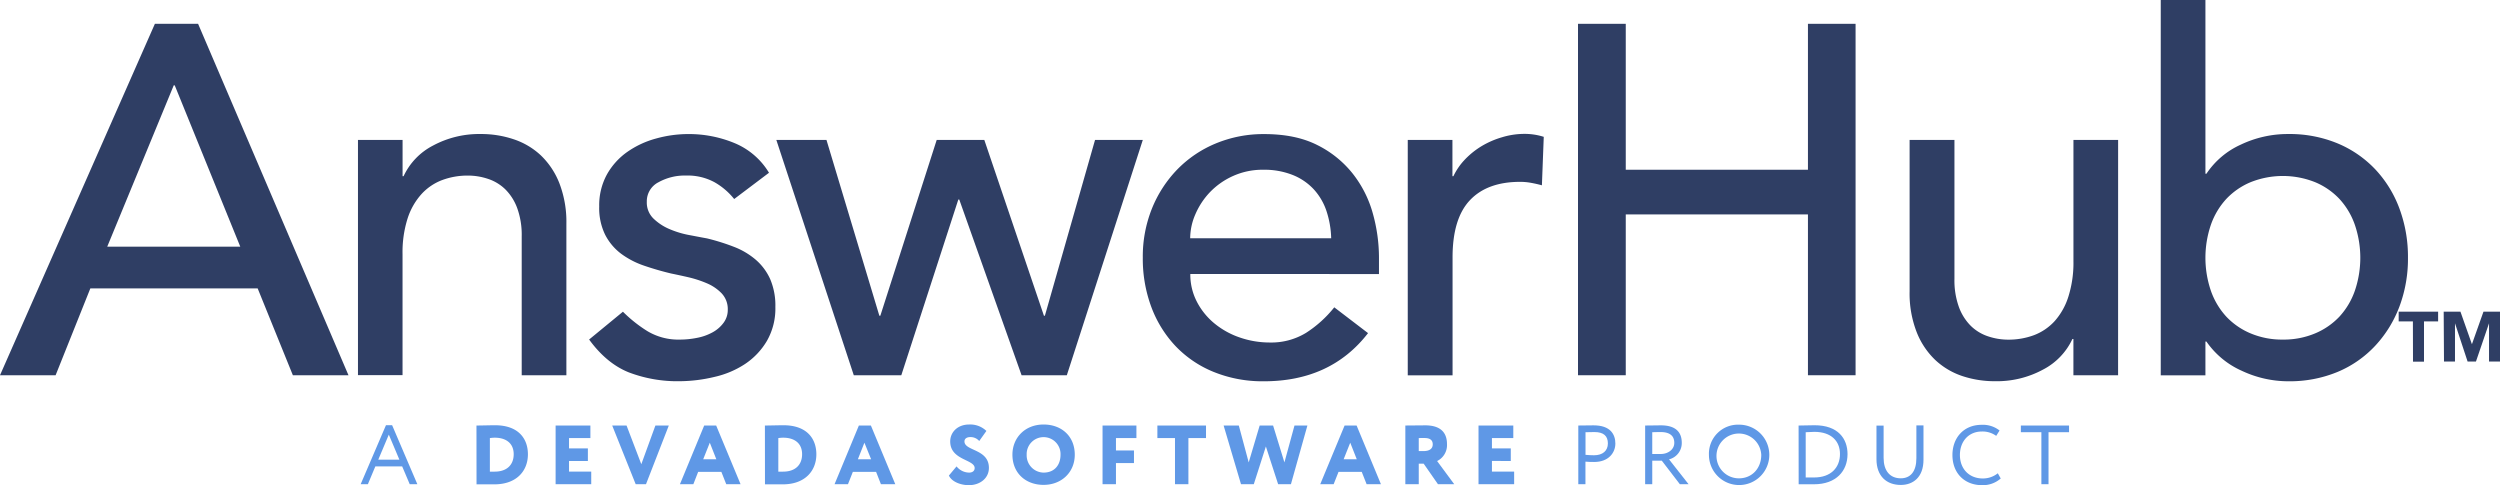 <svg id="AnswerHub" xmlns="http://www.w3.org/2000/svg" viewBox="0 0 745.39 144.66"><defs><style>.cls-1{fill:#2f3e64;}.cls-2{fill:#5f98e6;}</style></defs><title>AnswerHub_Logo</title><path class="cls-1" d="M75.45,90.85H88.33l44.84,104.78H116.59l-10.5-25.9H56.21l-10.36,25.9H29.27Zm25.46,66.45L81.37,109.2h-.3L61.24,157.3Z" transform="translate(-29.27 -83.75)"/><path class="cls-1" d="M136,125.48H149.3v10.81h.3a19.58,19.58,0,0,1,8.73-9.11,29,29,0,0,1,14.35-3.47,30.36,30.36,0,0,1,9.7,1.55,21.93,21.93,0,0,1,8.14,4.81,23.18,23.18,0,0,1,5.55,8.36,32.06,32.06,0,0,1,2.07,12.07v45.13H184.82V154.19a23.39,23.39,0,0,0-1.33-8.36,15.35,15.35,0,0,0-3.55-5.62,13.37,13.37,0,0,0-5.11-3.11,18.83,18.83,0,0,0-6-1,21.7,21.7,0,0,0-7.7,1.33,16,16,0,0,0-6.22,4.22,20,20,0,0,0-4.14,7.32,33.27,33.27,0,0,0-1.48,10.51v36.11H136Z" transform="translate(-29.27 -83.75)"/><path class="cls-1" d="M248.17,143.09a20.43,20.43,0,0,0-5.85-5,16.77,16.77,0,0,0-8.51-2,16.09,16.09,0,0,0-8.21,2,6.36,6.36,0,0,0-3.48,5.84,6.64,6.64,0,0,0,2,5,15.55,15.55,0,0,0,4.73,3.11,27.62,27.62,0,0,0,5.85,1.78c2.07.39,3.85.74,5.33,1a64,64,0,0,1,8.06,2.52,22.21,22.21,0,0,1,6.51,3.85,16.7,16.7,0,0,1,4.3,5.77,20,20,0,0,1,1.55,8.29,19.43,19.43,0,0,1-2.52,10.14,21.22,21.22,0,0,1-6.51,6.88,27.54,27.54,0,0,1-9.1,3.85A45.32,45.32,0,0,1,232,197.41a40.7,40.7,0,0,1-15.31-2.66q-6.6-2.67-11.77-9.77L215,176.69a40.94,40.94,0,0,0,7.26,5.77A17.94,17.94,0,0,0,232,185a25.69,25.69,0,0,0,5.11-.52,15.56,15.56,0,0,0,4.59-1.63A10,10,0,0,0,245,180a6.4,6.4,0,0,0,1.26-3.92,6.81,6.81,0,0,0-1.85-4.89,13.37,13.37,0,0,0-4.44-3,33,33,0,0,0-5.47-1.78q-2.89-.66-5.11-1.11c-2.86-.68-5.58-1.48-8.14-2.36a25,25,0,0,1-6.81-3.55,16.49,16.49,0,0,1-4.73-5.63,18,18,0,0,1-1.78-8.44,19.11,19.11,0,0,1,2.29-9.54,20.43,20.43,0,0,1,6.07-6.73,27.45,27.45,0,0,1,8.59-4,36,36,0,0,1,9.69-1.33,35.58,35.58,0,0,1,13.62,2.66,21.63,21.63,0,0,1,10.36,8.88Z" transform="translate(-29.27 -83.75)"/><path class="cls-1" d="M260.74,125.48h14.95l15.76,52.4h.3l16.8-52.4h14.2l17.77,52.4h.29l14.95-52.4H370l-22.65,70.15H333.86l-18.58-52.39H315L298,195.63H283.83Z" transform="translate(-29.27 -83.75)"/><path class="cls-1" d="M384.17,165.44a17.59,17.59,0,0,0,2,8.36,20.56,20.56,0,0,0,5.26,6.44,24.16,24.16,0,0,0,7.54,4.15,27.21,27.21,0,0,0,8.88,1.48A19.91,19.91,0,0,0,418.66,183a34.68,34.68,0,0,0,8.43-7.62l10.07,7.69q-11.1,14.37-31.08,14.36a38.66,38.66,0,0,1-15-2.81,32.61,32.61,0,0,1-11.4-7.77,34.51,34.51,0,0,1-7.18-11.69A41.27,41.27,0,0,1,370,160.56,38.44,38.44,0,0,1,372.7,146a36.21,36.21,0,0,1,7.55-11.69,34.34,34.34,0,0,1,11.47-7.77,37,37,0,0,1,14.51-2.81q9.31,0,15.76,3.25a31.16,31.16,0,0,1,10.58,8.51,33.63,33.63,0,0,1,6,11.84,49.07,49.07,0,0,1,1.85,13.4v4.73Zm42-10.65a28.05,28.05,0,0,0-1.41-8.14,18,18,0,0,0-3.77-6.44,17.32,17.32,0,0,0-6.29-4.29,23,23,0,0,0-8.81-1.56,21.39,21.39,0,0,0-8.95,1.85,22,22,0,0,0-6.89,4.81,22.24,22.24,0,0,0-4.36,6.59,18.07,18.07,0,0,0-1.56,7.18Z" transform="translate(-29.27 -83.75)"/><path class="cls-1" d="M449,125.48h13.32v10.81h.29a19,19,0,0,1,3.56-5.11,24,24,0,0,1,4.95-3.92,26.08,26.08,0,0,1,6-2.59,22.91,22.91,0,0,1,6.51-1,18.72,18.72,0,0,1,5.92.88L489,139c-1.09-.3-2.17-.54-3.26-.74a17.93,17.93,0,0,0-3.25-.29q-9.78,0-14.95,5.47t-5.18,17v35.22H449Z" transform="translate(-29.27 -83.75)"/><path class="cls-1" d="M499.76,90.85H514v43.51h54.32V90.85h14.2V195.63h-14.2V147.68H514v47.95H499.76Z" transform="translate(-29.27 -83.75)"/><path class="cls-1" d="M660.79,195.63H647.47v-10.8h-.3a19.61,19.61,0,0,1-8.73,9.1,28.91,28.91,0,0,1-14.36,3.48,30.44,30.44,0,0,1-9.77-1.55,21.93,21.93,0,0,1-8.06-4.81,23.13,23.13,0,0,1-5.55-8.37,31.78,31.78,0,0,1-2.07-12.06V125.48H612v41.44a23.4,23.4,0,0,0,1.33,8.37,15.35,15.35,0,0,0,3.55,5.62,13.3,13.3,0,0,0,5.11,3.11,18.83,18.83,0,0,0,6,1,21.74,21.74,0,0,0,7.7-1.33,16.1,16.1,0,0,0,6.21-4.22A20,20,0,0,0,646,172.1a33.52,33.52,0,0,0,1.48-10.51V125.48h13.32Z" transform="translate(-29.27 -83.75)"/><path class="cls-1" d="M673.51,83.75h13.32v51.8h.3a24.29,24.29,0,0,1,10.21-8.66,32.57,32.57,0,0,1,14.21-3.18,37.3,37.3,0,0,1,14.73,2.81,32.9,32.9,0,0,1,11.24,7.77A34.51,34.51,0,0,1,744.7,146a41.28,41.28,0,0,1,2.52,14.58,40.64,40.64,0,0,1-2.52,14.5,35.4,35.4,0,0,1-7.18,11.69,32.42,32.42,0,0,1-11.24,7.85,37.3,37.3,0,0,1-14.73,2.81,32.57,32.57,0,0,1-13.84-3.11,25.31,25.31,0,0,1-10.58-8.73h-.3v10.06H673.51ZM709.92,185a24.13,24.13,0,0,0,9.62-1.85,21.18,21.18,0,0,0,7.25-5,22.17,22.17,0,0,0,4.59-7.7,30.52,30.52,0,0,0,0-19.68,22.17,22.17,0,0,0-4.59-7.7,21.18,21.18,0,0,0-7.25-5,25.94,25.94,0,0,0-19.24,0,21.18,21.18,0,0,0-7.25,5,22.17,22.17,0,0,0-4.59,7.7,30.52,30.52,0,0,0,0,19.68,22.17,22.17,0,0,0,4.59,7.7,21.18,21.18,0,0,0,7.25,5A24.13,24.13,0,0,0,709.92,185Z" transform="translate(-29.27 -83.75)"/><path class="cls-2" d="M144.35,210.52h1.83l7.52,17.59h-2.27l-2.25-5.3h-8l-2.22,5.3h-2.15Zm-2.3,10.29h6.3l-3.15-7.47Z" transform="translate(-29.27 -83.75)"/><path class="cls-2" d="M171.33,210.62h.35c.92,0,4-.08,5.17-.08,7,0,9.82,4,9.82,8.67,0,4.9-3.34,8.95-10,8.95-.92,0-3.22,0-4.9,0h-.42Zm4,3.75v10a13.48,13.48,0,0,0,1.45,0c3.45,0,5.65-1.87,5.65-5.2s-2.38-4.92-5.63-4.92A9.56,9.56,0,0,0,175.33,214.37Z" transform="translate(-29.27 -83.75)"/><path class="cls-2" d="M194.93,210.62H205.3v3.75h-6.37v3.07h5.62v3.75h-5.62v3.17h6.62v3.75H194.93Z" transform="translate(-29.27 -83.75)"/><path class="cls-2" d="M221.88,228.11H218.8l-7-17.49h4.28l4.4,11.54,4.2-11.54h4Z" transform="translate(-29.27 -83.75)"/><path class="cls-2" d="M239.23,210.62h3.57l7.27,17.49H245.8l-1.45-3.67h-6.92L236,228.11h-4Zm-.3,10.07h3.92l-1.95-4.95Z" transform="translate(-29.27 -83.75)"/><path class="cls-2" d="M257.33,210.62h.35c.92,0,4-.08,5.17-.08,7,0,9.82,4,9.82,8.67,0,4.9-3.35,8.95-10,8.95-.92,0-3.22,0-4.9,0h-.42Zm4,3.75v10a13.48,13.48,0,0,0,1.45,0c3.45,0,5.64-1.87,5.64-5.2s-2.37-4.92-5.62-4.92A9.56,9.56,0,0,0,261.33,214.37Z" transform="translate(-29.27 -83.75)"/><path class="cls-2" d="M285.35,210.62h3.58l7.27,17.49h-4.28l-1.44-3.67h-6.93l-1.45,3.67h-4Zm-.3,10.07H289l-2-4.95Z" transform="translate(-29.27 -83.75)"/><path class="cls-2" d="M312.58,215.37c0-2.7,2.15-5.05,5.65-5.05a6.93,6.93,0,0,1,5.14,1.92l-2.14,3a3.38,3.38,0,0,0-2.65-1.17c-1.1,0-1.75.5-1.75,1.3,0,2.89,7.29,2.19,7.29,7.89,0,3.05-2.62,5.15-6,5.15-2.35,0-5.08-1-5.93-2.87l2.28-2.73a4.88,4.88,0,0,0,3.75,1.85c1,0,1.65-.52,1.65-1.35C319.88,220.69,312.58,221,312.58,215.37Z" transform="translate(-29.27 -83.75)"/><path class="cls-2" d="M340.42,210.32c5.33,0,9.3,3.47,9.3,9,0,5.3-4,9-9.3,9s-9.29-3.47-9.29-9C331.13,214.29,334.85,210.32,340.42,210.32Zm0,14.34c3.33,0,5.05-2.35,5.05-5.3a5.05,5.05,0,1,0-10.09,0A5.13,5.13,0,0,0,340.42,224.66Z" transform="translate(-29.27 -83.75)"/><path class="cls-2" d="M358,210.62H368.1v3.75H362v3.69h5.37v3.75H362v6.3h-4Z" transform="translate(-29.27 -83.75)"/><path class="cls-2" d="M374.35,210.62h14.5v3.75H383.6v13.74h-4V214.37h-5.25Z" transform="translate(-29.27 -83.75)"/><path class="cls-2" d="M414.17,228.11h-3.82l-3.65-11.24-3.6,11.24h-3.82l-5.18-17.49h4.53l2.95,11,3.27-11h4l3.38,11,3-11h3.85Z" transform="translate(-29.27 -83.75)"/><path class="cls-2" d="M430.17,210.62h3.58L441,228.11h-4.27l-1.45-3.67h-6.92l-1.45,3.67h-4Zm-.29,10.07h3.92l-1.95-4.95Z" transform="translate(-29.27 -83.75)"/><path class="cls-2" d="M448.28,228.11V210.62l5.94-.05c4.78,0,6.48,2.37,6.48,5.59a5.28,5.28,0,0,1-2.95,5.05l5.1,6.9H458L453.75,222h-1.47v6.12Zm4-13.74v3.87h1.45c1.52,0,2.72-.55,2.72-2,0-1-.5-1.89-2.43-1.89C453.42,214.32,453.1,214.34,452.28,214.37Z" transform="translate(-29.27 -83.75)"/><path class="cls-2" d="M470.1,210.62h10.37v3.75H474.1v3.07h5.62v3.75H474.1v3.17h6.62v3.75H470.1Z" transform="translate(-29.27 -83.75)"/><path class="cls-2" d="M499.85,228.11V210.62c1,0,3.48-.05,4.57-.05,5,0,6.48,2.7,6.48,5.42s-2,5.5-6.3,5.5c-.7,0-1.75,0-2.62-.1v6.72ZM502,212.62v6.74c.85.08,1.67.13,2.54.13,2.58,0,4.13-1.33,4.13-3.53s-1.25-3.39-4-3.39C503.92,212.57,502.8,212.59,502,212.62Z" transform="translate(-29.27 -83.75)"/><path class="cls-2" d="M519.78,228.11V210.62c1,0,4.19-.05,4.69-.05,4.78,0,6.23,2.37,6.23,5.2a5,5,0,0,1-3.8,4.94l5.82,7.4h-2.6l-5.37-7H521.9v7Zm2.12-15.49v6.49h2.57c2,0,4-1.24,4-3.32,0-1.8-1-3.22-4.1-3.22C523.8,212.57,522.72,212.59,521.9,212.62Z" transform="translate(-29.27 -83.75)"/><path class="cls-2" d="M547.72,210.37a9,9,0,1,1-8.92,9A8.66,8.66,0,0,1,547.72,210.37Zm0,16c4,0,6.68-3.05,6.68-7a6.68,6.68,0,1,0-6.68,7Z" transform="translate(-29.27 -83.75)"/><path class="cls-2" d="M565.53,210.62h.3c1.15,0,3-.08,4.47-.08,7,0,9.82,4,9.82,8.6,0,5-3.35,9-10,9-1.18,0-2.83,0-4.3,0h-.27Zm2.12,2v13.49l2.52,0c5,0,7.7-2.95,7.7-7,0-3.8-2.55-6.6-7.62-6.6C569.2,212.54,568.52,212.59,567.65,212.62Z" transform="translate(-29.27 -83.75)"/><path class="cls-2" d="M602.77,220.81c0,5.35-3.2,7.53-6.77,7.53-4.2,0-7.25-2.58-7.25-7.7v-10h2.13v9.62c0,3.8,1.84,6.1,5.12,6.1,2.87,0,4.65-2,4.65-6v-9.77h2.12Z" transform="translate(-29.27 -83.75)"/><path class="cls-2" d="M625.8,226.41a8.07,8.07,0,0,1-5.53,2c-5.25,0-8.87-3.55-8.87-9,0-5,3.25-9,8.72-9a8,8,0,0,1,5.33,1.7l-1,1.6a6.9,6.9,0,0,0-4.32-1.3c-3.8,0-6.5,2.85-6.5,7s2.77,7,6.82,7a7.12,7.12,0,0,0,4.48-1.55Z" transform="translate(-29.27 -83.75)"/><path class="cls-2" d="M631.8,210.62h14.37v2h-6.12v15.49h-2.13V212.62H631.8Z" transform="translate(-29.27 -83.75)"/><path class="cls-1" d="M748.69,179.58h-4.24v-2.9h11.76v2.9H752v12h-3.28Z" transform="translate(-29.27 -83.75)"/><path class="cls-1" d="M757.87,176.68h5l3.42,9.7h0l3.44-9.7h4.94v14.87h-3.28V180.14h0l-3.9,11.41H765l-3.76-11.41h0v11.41h-3.28Z" transform="translate(-29.27 -83.75)"/></svg>